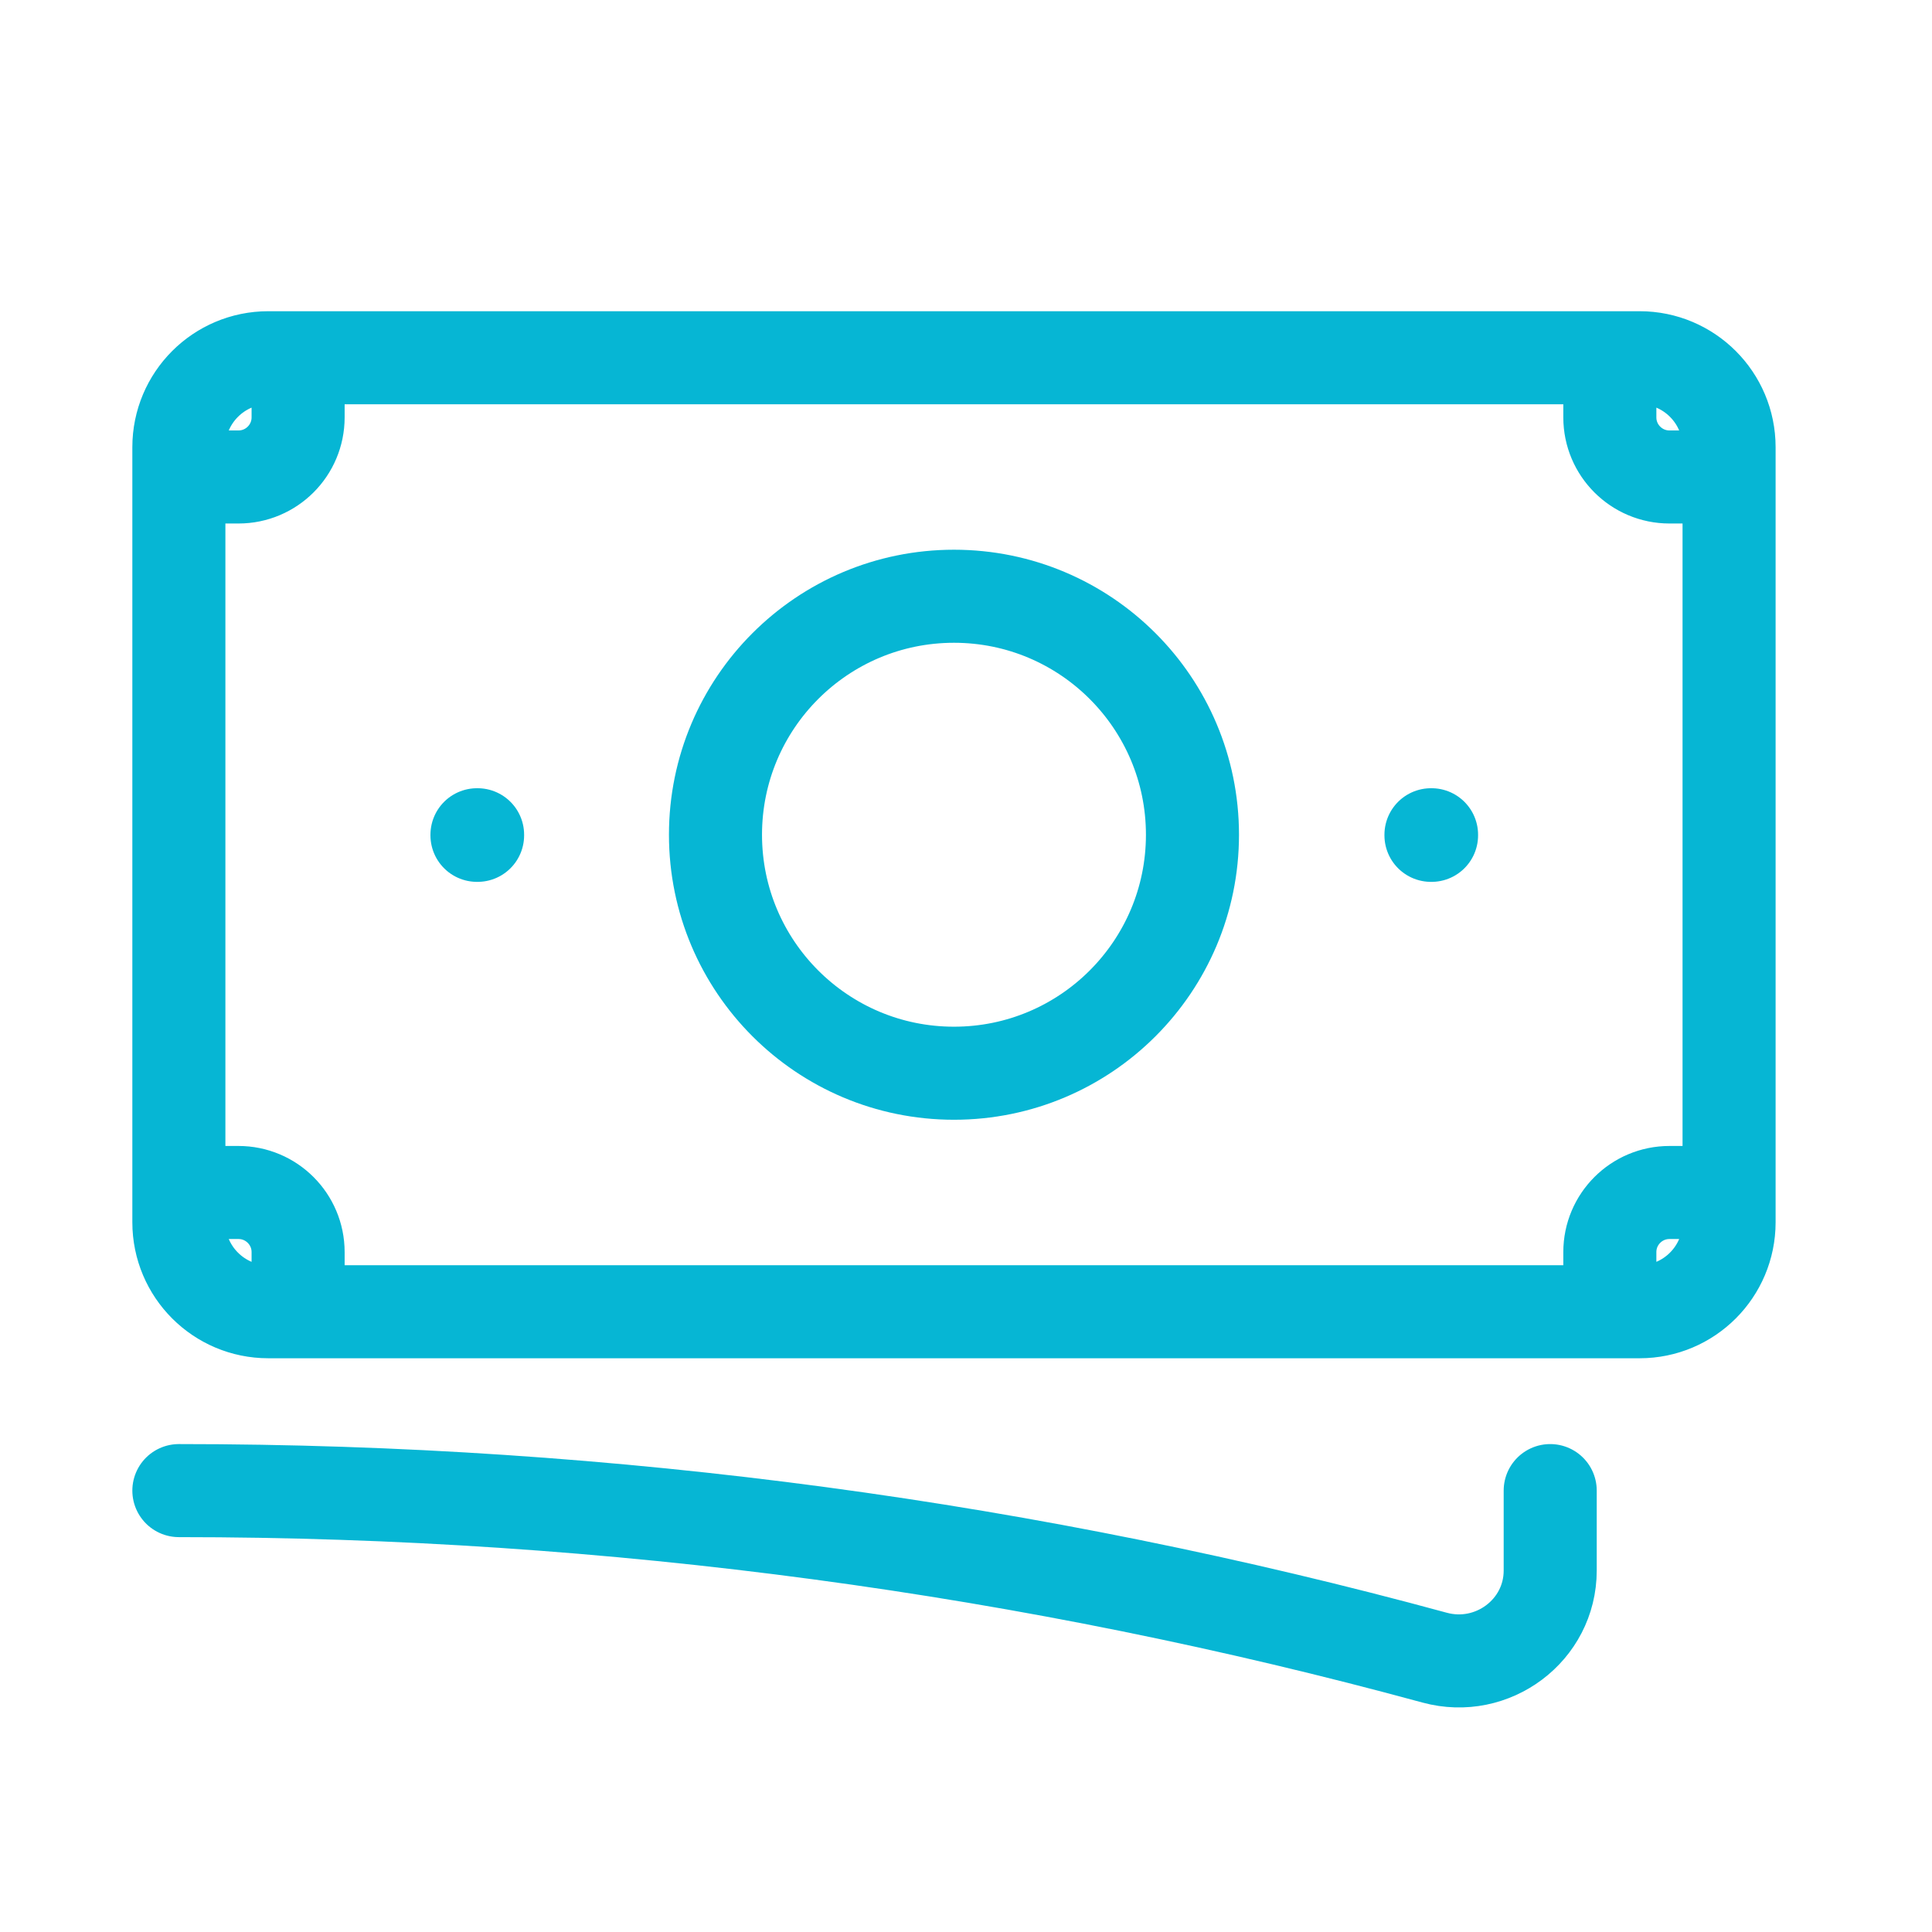 <svg width="60" height="60" viewBox="0 0 60 60" fill="none" xmlns="http://www.w3.org/2000/svg">
<path d="M5.555 46.292C19.053 46.292 32.129 48.097 44.555 51.48C46.35 51.968 48.143 50.634 48.143 48.774V46.292M9.258 11.11V12.962C9.258 13.984 8.429 14.813 7.406 14.813H5.555M5.555 14.813V13.888C5.555 12.354 6.798 11.11 8.332 11.11H49.995M5.555 14.813V37.034M49.995 11.11V12.962C49.995 13.984 50.824 14.813 51.847 14.813H53.698M49.995 11.11H50.921C52.455 11.11 53.698 12.354 53.698 13.888V37.959C53.698 39.493 52.455 40.737 50.921 40.737H49.995M53.698 37.034H51.847C50.824 37.034 49.995 37.863 49.995 38.885V40.737M49.995 40.737H9.258M9.258 40.737H8.332C6.798 40.737 5.555 39.493 5.555 37.959V37.034M9.258 40.737V38.885C9.258 37.863 8.429 37.034 7.406 37.034H5.555M37.033 25.924C37.033 30.014 33.717 33.33 29.627 33.33C25.536 33.33 22.22 30.014 22.22 25.924C22.22 21.833 25.536 18.517 29.627 18.517C33.717 18.517 37.033 21.833 37.033 25.924ZM44.44 25.924H44.458V25.942H44.44V25.924ZM14.813 25.924H14.832V25.942H14.813V25.924Z" stroke="#06b6d4" stroke-width="2.89" stroke-linecap="round" stroke-linejoin="round"/>
</svg>

